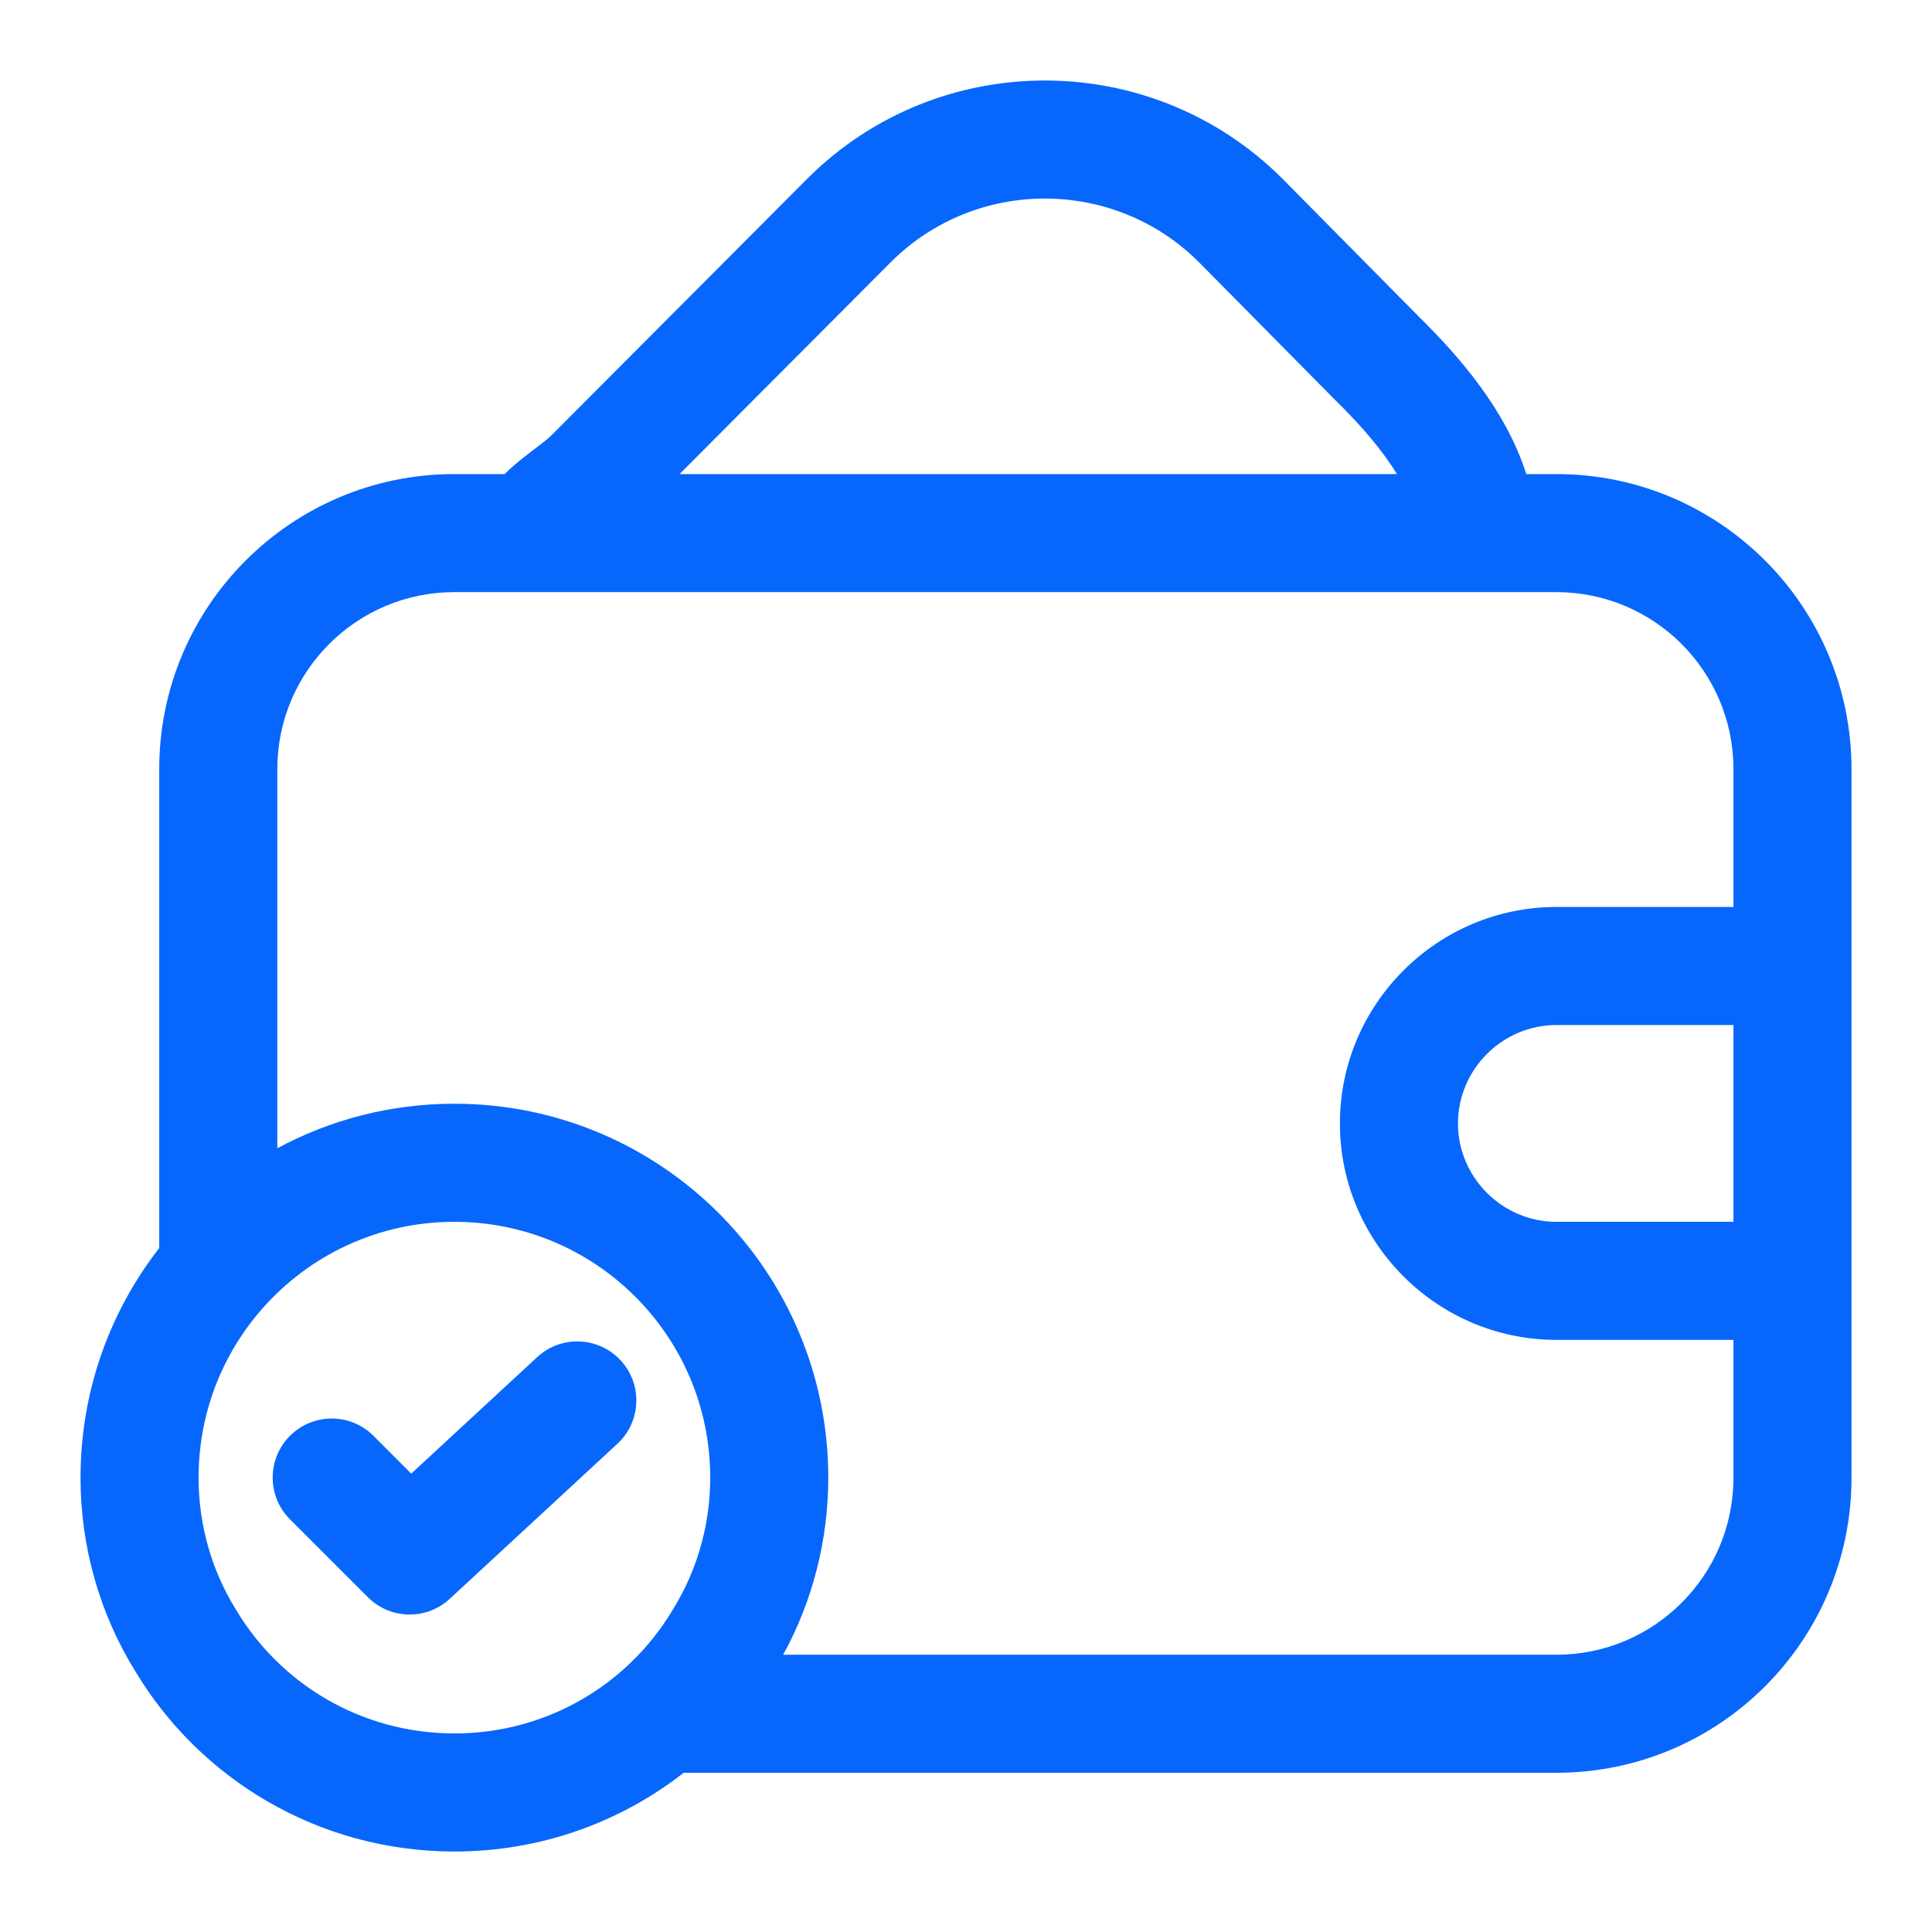 <svg width="56" height="56" viewBox="0 0 56 56" fill="none" xmlns="http://www.w3.org/2000/svg">
<g id="Full wallet">
<path id="Vector (Stroke)" fill-rule="evenodd" clip-rule="evenodd" d="M25.836 7.583C25.835 7.584 25.834 7.585 25.833 7.586L19.697 13.741H40.491C40.08 13.068 39.482 12.364 38.736 11.629L38.719 11.613L34.733 7.581C32.275 5.146 28.293 5.147 25.836 7.583ZM16.003 12.599L23.416 5.163L23.422 5.157C27.215 1.392 33.356 1.392 37.149 5.157L37.16 5.168L41.145 9.198C42.301 10.338 43.648 11.88 44.24 13.741H45.112C49.837 13.741 53.667 17.571 53.667 22.296V42.83C53.667 47.555 49.837 51.385 45.112 51.385H19.817C17.989 52.813 15.681 53.667 13.171 53.667C9.22 53.667 5.778 51.555 3.905 48.416C2.901 46.783 2.334 44.857 2.334 42.83C2.334 40.322 3.186 38.012 4.615 36.176V22.296C4.615 17.571 8.446 13.741 13.171 13.741H14.627C14.834 13.535 15.035 13.373 15.185 13.254C15.347 13.126 15.475 13.029 15.58 12.949C15.769 12.805 15.887 12.715 16.003 12.599C16.003 12.599 16.002 12.6 16.003 12.599ZM15.44 17.163H13.171C10.336 17.163 8.038 19.461 8.038 22.296V33.283C9.565 32.46 11.314 31.992 13.171 31.992C19.158 31.992 24.008 36.843 24.008 42.83C24.008 44.672 23.54 46.431 22.701 47.963H45.112C47.947 47.963 50.245 45.665 50.245 42.83V38.837H45.112C41.657 38.837 38.838 36.017 38.838 32.563C38.838 29.108 41.657 26.289 45.112 26.289H50.245V22.296C50.245 19.461 47.947 17.163 45.112 17.163H42.837C42.833 17.163 42.828 17.163 42.823 17.163H15.464C15.456 17.163 15.448 17.163 15.44 17.163ZM50.245 29.711H45.112C43.547 29.711 42.26 30.998 42.26 32.563C42.26 34.127 43.547 35.415 45.112 35.415H50.245V29.711ZM13.171 35.415C10.956 35.415 8.97 36.383 7.609 37.924C6.455 39.232 5.756 40.946 5.756 42.83C5.756 44.22 6.145 45.529 6.825 46.631L6.839 46.654C8.116 48.802 10.466 50.244 13.171 50.244C15.058 50.244 16.767 49.544 18.064 48.394C18.63 47.892 19.116 47.305 19.503 46.655L19.517 46.631C20.197 45.529 20.586 44.22 20.586 42.83C20.586 38.733 17.268 35.415 13.171 35.415ZM17.99 39.431C18.631 40.125 18.589 41.207 17.895 41.849L13.036 46.343C12.361 46.967 11.314 46.947 10.664 46.297L8.405 44.038C7.737 43.37 7.737 42.287 8.405 41.618C9.073 40.95 10.157 40.95 10.825 41.618L11.92 42.714L15.572 39.336C16.265 38.695 17.348 38.737 17.99 39.431Z" fill="#0767FD"/>
</g>
</svg>
